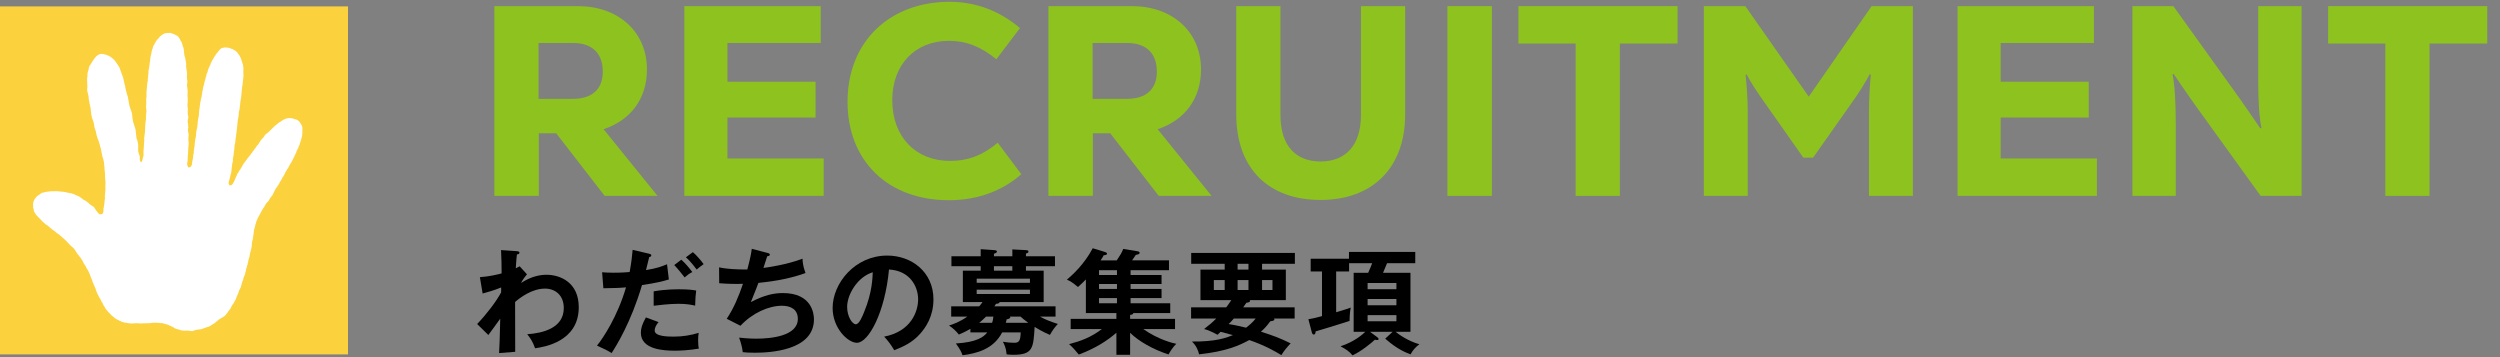 <?xml version="1.0" encoding="UTF-8"?>
<svg xmlns="http://www.w3.org/2000/svg" viewBox="0 0 700 100">
  <rect x="0" y="0" width="700" height="100" fill="#808080" stroke="none"/>
  <g fill="#8dc21f">
    <path d="m169.31 54.849-13.588-17.534h-4.858v17.534h-12.448v-53.134h23.378c11.386 0 19.356 7.211 19.356 17.761 0 8.123-4.553 14.195-12.145 16.701l15.105 18.673h-14.801zm-8.88-42.813h-9.642v15.638h9.642c5.389 0 8.349-2.734 8.349-7.592 0-5.161-2.96-8.047-8.349-8.047z"></path>
    <path d="m203.689 44.373h26.946v10.476h-39.015v-53.134h38.181v10.321h-26.112v10.856h24.669v10.019h-24.669z"></path>
    <path d="m237.311 28.508c0-16.851 11.766-28.008 28.617-28.008 7.818 0 14.498 2.96 19.661 7.361l-6.606 8.73c-4.401-3.567-8.425-5.161-13.284-5.161-9.488 0-15.865 6.678-15.865 16.622 0 10.247 6.529 17.003 16.169 17.003 4.934 0 8.957-1.443 13.36-5.086l6.604 8.806c-5.086 4.479-11.917 7.287-20.268 7.287-17.23 0-28.389-11.159-28.389-27.555z"></path>
    <path d="m324.448 54.849-13.588-17.534h-4.858v17.534h-12.448v-53.134h23.378c11.386 0 19.356 7.211 19.356 17.761 0 8.123-4.553 14.195-12.145 16.701l15.105 18.673h-14.801zm-8.88-42.813h-9.642v15.638h9.642c5.389 0 8.349-2.734 8.349-7.592 0-5.161-2.96-8.047-8.349-8.047z"></path>
    <path d="m346.151 32.001v-30.286h12.372v30.437c0 8.73 4.327 13.057 11.235 13.057 6.983 0 11.309-4.479 11.309-12.981v-30.513h12.374v30.363c0 14.953-9.185 23.91-23.683 23.91-14.422 0-23.607-8.654-23.607-23.986z"></path>
    <path d="m405.278 54.849v-53.134h12.448v53.134z"></path>
    <path d="m469.719 1.715v10.474h-16.169v42.66h-12.372v-42.661h-16.017v-10.473z"></path>
    <path d="m524.062 1.715h11.538v53.134h-12.296v-23.607c0-3.417.227-7.592.531-10.323l-.305-.152c-1.138 2.201-3.112 5.389-5.541 8.73l-10.323 14.65h-2.732l-10.247-14.574c-2.353-3.265-4.479-6.453-5.618-8.73l-.303.152c.303 2.732.605 6.906.605 10.323v23.531h-12.296v-53.134h11.614l17.761 25.352 17.61-25.352z"></path>
    <path d="m560.187 44.373h26.948v10.476h-39.017v-53.134h38.181v10.321h-26.112v10.856h24.669v10.019h-24.669z"></path>
    <path d="m597.074 54.849v-53.134h11.462l18.37 25.579c2.579 3.72 4.401 6.301 5.996 8.654l.303-.152c-.683-3.263-.91-7.742-.91-13.815v-20.266h12.145v53.134h-11.462l-18.446-25.581c-2.884-4.099-4.63-6.604-5.92-8.578l-.305.152c.607 2.657.912 7.666.912 13.738v20.268h-12.145z"></path>
    <path d="m696.432 1.715v10.474h-16.169v42.66h-12.372v-42.661h-16.017v-10.473z"></path>
  </g>
  <path d="m147.553 76.809c-.065.065-1.152 1.344-1.664 2.433 2.975-1.953 5.473-2.305 7.169-2.305 3.52 0 8.993 1.921 8.993 9.09 0 9.697-9.825 11.138-12.225 11.49-.672-1.856-1.281-2.785-2.208-3.937 4.352-.289 10.242-1.696 10.242-7.329 0-3.649-2.465-5.441-5.25-5.441-3.647 0-6.944 2.496-8.384 3.744 0 10.082 0 11.201.03 13.954l-4.512.352c.16-2.753.16-3.489.32-9.634-.544.704-2.817 3.969-3.329 4.576l-3.135-3.072c2.72-2.848 5.343-6.305 6.72-8.865v-1.376c-2.079.864-4.064 1.376-5.184 1.696l-.769-4.576c2.69-.192 5.058-.767 6.082-1.055 0-3.042-.032-3.394-.16-6.529l4.192.287c.544.032.959.065.959.447s-.352.417-.704.482c-.095.735-.16 1.376-.32 3.872.289-.128.482-.225 1.089-.544l2.048 2.241z"></path>
  <path d="m181.777 71.048c.385.095.577.223.577.447 0 .417-.447.447-.577.48-.16.577-.767 3.137-.895 3.649 3.168-.512 4.576-1.089 5.888-1.633l.512 4.258c-1.696.512-3.392.959-7.521 1.567-3.072 10.466-7.264 17.123-8.513 19.044-1.312-.832-1.856-1.057-4.097-2.081 1.728-2.113 5.793-8.258 8.13-16.322-1.953.192-3.329.192-6.337.255l-.352-4.481c.8.065 1.791.129 3.135.129.609 0 2.4 0 4.578-.192.51-2.88.702-4.609.832-6.21l4.639 1.089zm2.625 19.139c-.577.672-1.089 1.472-1.089 2.368 0 1.696 3.906 1.696 5.378 1.696 2.4 0 4.641-.352 6.944-1.057-.095.544-.16 1.249-.16 2.176 0 1.024.097 1.696.192 2.241-2.88.48-5.185.577-6.689.577-3.008 0-9.537-.257-9.537-5.026 0-1.312.385-2.4 1.409-4.289zm-1.376-8.61c3.17-.577 6.37-.577 7.169-.577 2.753 0 4.064.225 4.736.352-.16 1.281-.255 2.338-.287 4.226-1.024-.225-2.273-.512-4.704-.512-2.56 0-5.825.415-6.914.543zm7.746-8.865c1.087.992 2.176 2.241 3.072 3.457-.961.512-1.314.767-2.145 1.504-.927-1.184-1.951-2.465-2.913-3.457l1.985-1.504zm3.232-2.113c.959.801 2.433 2.498 3.008 3.362-.992.735-1.119.8-1.951 1.504-.16-.225-1.601-2.208-3.01-3.425z"></path>
  <path d="m214.913 70.824c.417.095.64.225.64.48 0 .32-.383.417-.735.449-.162.512-.897 2.815-1.057 3.263.864-.095 6.625-.895 10.946-2.591.03.735.063 1.951.832 4.032-5.41 1.953-10.754 2.496-13.186 2.753-.16.447-.737 2.016-2.113 5.376 3.777-1.984 6.497-2.528 8.962-2.528 8.193 0 8.705 5.89 8.705 7.361 0 8.865-12.674 9.345-16.579 9.345-1.569 0-2.56-.063-3.36-.16-.129-1.247-.512-2.688-1.024-4.064 1.024.097 2.72.287 4.831.287 4.129 0 11.618-.735 11.618-5.536 0-2.625-1.919-3.682-4.449-3.682-3.712 0-8.256 2.018-11.618 5.602l-3.84-1.953c1.984-2.977 3.328-6.21 4.544-9.794-1.951.097-4.671 0-6.657-.16l-.032-4.449c2.113.482 4.993.609 7.906.609.929-3.457 1.121-4.801 1.249-5.793l4.416 1.152z"></path>
  <path d="m247.568 94.252c7.554-1.441 9.507-7.074 9.507-10.434 0-3.712-2.4-8.066-8.161-8.353-1.089 11.938-5.698 20.515-8.995 20.515-2.463 0-6.785-4.034-6.785-9.762 0-6.817 6.177-14.658 15.298-14.658 6.817 0 12.931 4.609 12.931 12.257 0 4.769-2.145 7.873-3.777 9.697-2.178 2.465-4.833 3.617-7.201 4.546-.961-1.601-1.569-2.433-2.817-3.809zm-10.369-8.321c0 2.72 1.441 4.864 2.433 4.864.927 0 1.824-2.176 2.336-3.457 2.273-5.473 2.336-9.632 2.4-11.106-4.352 1.346-7.169 6.305-7.169 9.699z"></path>
  <path d="m271.712 93.068v-.992c-1.376.8-2.465 1.279-3.232 1.599-.8-1.024-1.728-1.856-2.753-2.528 1.184-.385 2.977-.992 5.121-2.496h-4.513v-2.88h7.841c.322-.352.642-.769.929-1.186h-5.505v-8.8h4.993v-1.249h-8.193v-2.783h8.193v-1.985l3.712.257c.352.032.832.063.832.385 0 .32-.287.447-.832.64v.704h5.153v-1.921l3.712.192c.417.032.801.063.801.415s-.417.48-.704.544v.769h8.128v2.783h-8.128v1.249h4.961v8.8h-12.322c-.097.417-.737.482-1.024.482-.192.352-.257.447-.449.704h17.123v2.88h-4.352c1.472.832 2.975 1.407 4.991 2.048-.992 1.087-1.536 1.856-2.208 3.072-1.951-.801-3.937-2.018-4.289-2.241-.35 5.92-.447 7.809-6.015 7.809-.897 0-1.344-.065-1.826-.128-.16-1.856-.672-2.817-1.055-3.522 1.152.192 2.176.289 3.265.289 1.374 0 1.664-.801 1.727-2.913h-5.184c-2.433 4.704-7.106 5.888-11.106 6.4-.352-1.024-.672-1.631-1.856-3.295 5.92-.352 7.776-1.826 8.8-3.105h-4.736zm16.674-13.891v-1.152h-14.913v1.152zm-14.913 1.921v1.216h14.913v-1.216zm2.623 7.554c-.704.702-1.409 1.344-1.921 1.727h3.617c.192-.543.289-.992.352-1.727zm7.361-14.115h-5.153v1.249h5.153zm-.672 14.115c.032.063.095.128.095.192 0 .35-.702.51-1.024.575-.03.257-.095.449-.223.959h6.272c-1.057-.767-1.664-1.279-2.143-1.727h-2.977z"></path>
  <path d="m316.561 77.001h8.673v2.528h-8.673v1.376h8.673v2.56h-8.673v1.441h11.106v2.751h-10.337c-.032.449-.642.482-.897.512v1.121h12.577v2.848h-8.898c4.321 3.04 8.45 3.969 9.25 4.129-.897.832-1.791 2.241-2.176 2.977-4.354-1.409-8.321-3.682-10.754-6.05v6.145h-3.842v-6.177c-2.431 2.145-5.856 4.384-10.529 6.113-.992-1.215-1.664-1.984-2.72-2.913 3.328-.895 5.985-1.824 9.185-4.224h-8.738v-2.848h12.802v-1.633h-8.545v-9.408c-.64.672-1.247 1.247-2.208 2.111-1.664-1.344-2.111-1.631-3.103-2.048 1.472-1.279 4.799-4.192 7.232-8.8l3.36 1.024c.192.063.642.192.642.48 0 .352-.512.447-.929.447-.16.32-.255.512-.864 1.441h4.513c1.057-1.569 1.312-1.985 1.824-3.2l3.937.64c.352.065.64.128.64.48s-.544.447-1.057.544c-.16.255-.702 1.024-1.055 1.536h10.337v2.753h-10.754v1.344zm-3.809-1.344h-5.024v1.344h5.024zm0 3.872h-5.024v1.376h5.024zm0 3.937h-5.024v1.441h5.024z"></path>
  <path d="m340.928 93.74c-2.433-1.281-3.2-1.473-3.807-1.601 1.567-1.184 2.368-1.888 3.423-2.945h-7.04v-3.135h9.825c.287-.352.769-.992 1.441-2.016h-8.642v-8.545h6.786v-1.633h-9.377v-3.04h29.028v3.04h-9.187v1.633h6.657v8.545h-10.112c.063.063.095.128.095.19 0 .449-.8.514-1.024.544-.192.257-.32.48-.897 1.281h14.403v3.135h-5.76c.03.097.095.192.095.257 0 .417-.959.48-1.152.512-1.216 1.664-2.016 2.368-2.625 2.913 3.329 1.057 5.345 1.791 8.321 3.265-.959 1.024-1.886 2.081-2.591 3.295-1.473-.895-4.513-2.688-8.995-4.224-2.913 1.601-6.625 3.2-14.049 4.001-.192-.992-.832-2.528-2.018-3.585 6.689.095 9.794-1.089 11.49-1.793-1.824-.512-2.208-.607-3.457-.927l-.832.832zm1.985-15.33h-3.042v2.783h3.042zm2.56 10.784c-.929 1.057-1.089 1.216-1.473 1.536 2.241.352 4.354.897 4.898 1.024.862-.672 1.791-1.407 2.688-2.56zm4.097-15.33h-3.042v1.633h3.042zm-3.042 7.329h3.042v-2.783h-3.042zm6.849 0h2.913v-2.783h-2.913z"></path>
  <path d="m385.585 94.379c.223.16.415.32.415.544 0 .192-.128.287-.385.287-.16 0-.287 0-.64-.095-1.152 1.057-3.777 3.232-6.272 4.384-.992-1.184-1.793-1.696-3.36-2.528 4.097-1.376 6.272-3.425 6.944-4.064h-3.265v-16.516h4.064c.544-1.184.832-1.919 1.121-2.688h-6.465v2.305h-3.617v11.426c2.753-.832 3.04-.929 4.097-1.314-.129.544-.289 1.346-.352 3.746-3.329 1.087-8.995 2.783-9.474 2.911-.032.322-.128.897-.512.897s-.512-.352-.607-.735l-.929-3.554c.929-.16 1.696-.287 3.809-.864v-12.513h-3.17v-3.552h10.723v-1.921h18.562v3.168h-7.906c-.32.801-.832 2.048-1.119 2.688h7.681v16.516h-4.161c.737.607 3.362 2.56 6.657 3.487-.992.737-1.856 1.633-2.463 2.817-2.88-.992-5.281-2.785-7.106-4.386l2.081-1.919h-6.337l1.985 1.472zm-2.657-13.409h8.066v-1.728h-8.066zm8.066 2.753h-8.066v1.759h8.066zm0 4.512h-8.066v1.728h8.066z"></path>
  <path d="m0 1.793h97.439v97.439h-97.439z" fill="#fcd13e"></path>
  <path d="m27.237 15.489.842-.393.03.065.194-.091.03.065.13-.06.03.065.289-.056.125.099.13-.06.315.169.13-.06.6.272c.117.025.233.049.35.074l.06.13.255.039.06.13.16.004.186.229.16.004.091.194.065-.03.186.229.065-.03.091.194.065-.03.06.13.065-.03.121.259.065-.03.121.259.065-.03.151.324.065-.03.211.453.065-.03.242.518.065-.03c.22.258.652 1.413.69 1.65.209.56.417 1.12.626 1.68.091.599.318 1.282.397 1.866l.151.324-.065.03.121.259-.065.03.091.194-.065.03.121.259-.065.03.151.324-.065.03.237.678-.065.03.414 1.226c.106.797.336 1.675.444 2.474.256.774.512 1.549.768 2.323l-.065.03.116.419-.065.03.091.194-.065.03.091.194-.065.03.091.194-.065.03.091.194-.065.03.147.484-.065.03c.265.849.529 1.699.794 2.548.085.802.169 1.604.254 2.405l.298.808.22 1.317-.065.03.06.13-.065.03.052.449-.065.03.056.289-.065.03.091.194-.065.03.06.13-.065.03.091.194-.065.03c.167.527.334 1.054.5 1.581l-.065.03.06.13-.065.03.06.13-.065.03c-.016.31.038.559.198.933.093.025.142.07.22.134l.13-.06c.025-.214.233-.399.272-.6l-.06-.13.134-.22-.06-.13.203-.41-.06-.13.099-.125-.03-1.248.065-.03-.06-.13.065-.03-.06-.13.069-.19-.06-.13.099-.125-.052-.449.099-.125-.06-.13.069-.19-.06-.13.065-.03-.06-.13.065-.03-.06-.13.065-.03-.06-.13.099-.125-.091-.194.099-.125-.03-1.248.099-.125-.056-.289.099-.125-.06-.13.099-.125-.06-.13.099-.125-.056-.289.099-.125-.052-.449.065-.03-.056-.289.065-.03-.06-.13.065-.03-.06-.13.065-.03-.06-.13.065-.03-.06-.13.065-.03-.056-.289.099-.125-.052-.449.099-.125-.06-.13.099-.125-.056-.289.099-.125-.026-.225.065-.03-.056-.289.065-.03-.056-.289.065-.03-.06-.13.065-.03-.06-.13.065-.03-.06-.13.065-.03-.06-.13.065-.03-.056-.289.099-.125-.056-.289.099-.125-.06-.13.065-.03-.06-.13.065-.03-.155-1.347.065-.03-.056-.289.065-.03-.06-.13.099-.125-.056-.289.065-.03-.06-.13.065-.03-.052-.449.065-.03-.091-.194.13-1.244-.056-.289.065-.03-.056-.289.065-.03-.06-.13.065-.03-.06-.13.065-.03-.06-.13.065-.03-.06-.13.065-.03-.056-.289.099-.125-.056-.289.099-.125-.056-.289.099-.125-.06-.13.065-.03-.06-.13.069-.19-.06-.13.099-.125-.06-.13.065-.03-.026-.225.099-.125-.06-.13.099-.125-.026-.225.065-.03-.052-.449.065-.03-.026-.225.099-.125-.052-.449.065-.03-.06-.13.099-.125-.056-.289.099-.125-.06-.13.065-.03-.06-.13.065-.03-.06-.13.069-.19-.06-.13.099-.125-.06-.13.134-.22-.06-.13.099-.125-.026-.225.065-.03-.06-.13.099-.125-.06-.13.099-.125-.06-.13.099-.125-.056-.289.099-.125-.06-.13.099-.125-.06-.13.099-.125-.06-.13.099-.125-.056-.289.065-.03-.026-.225.099-.125-.06-.13.065-.03-.026-.225.099-.125-.06-.13.134-.22-.06-.13.169-.315-.06-.13.099-.125-.06-.13.169-.315-.06-.13.238-.505.112-.605.13-.06.039-.255.13-.06.004-.16.13-.06.039-.255.13-.06.039-.255.13-.06.004-.16.229-.186.004-.16.657-.622-.03-.065.13-.06-.03-.065c.216-.241 1.235-1.062 1.758-1.135l.03.065.259-.121.03.065.354-.086.03.065.13-.06.03.065.354-.086.125.099.13-.06.125.099.13-.06.155.164c.212.059.423.118.635.177l.06.13.255.039.06.13.35.074.186.229.065-.03.121.259.065-.03.181.389.065-.03c.131.281.262.561.393.842l.065-.03.388 1.002-.065.03.388 1.002-.065.03.147.484-.065.03.06.13-.065.03.116.419-.065.03.06.13-.065.03.121.259-.065.03.091.194-.065.03c.079.226.158.452.237.678.111.632.221 1.264.332 1.896l-.065.03.06.13-.065.03.052.449-.065.03.091.194-.065.03.091.194-.065.03.091.194-.065.03.091.194-.065.03.121.259-.065.03.121.259-.065.03.06.13-.065.03.091.194-.065.03.056.289-.065.03.06.13-.065.03.06.13-.065.03.052.449-.065.03.116.419-.065.03.06.13-.065.03.121.259-.065.03.06.13-.065.03.091.194-.065.03.056.289-.099.125.06.13-.099.125.06.13-.065.03c.079.62.158 1.241.237 1.861l-.065.03.056.289-.065.03.06.13-.065.03.06.13-.065.03.06.13-.065.03.052.449-.065.03.116.419-.065.03.06.13-.065.03.091.194-.065.03.052.449-.065.03.06.13-.065.03.056.289-.099.125.056.289-.065.03.056.289-.065.03.159 1.188-.065.03.06.13-.065.03.06.13-.065.03.06.13-.065.03.052.449-.065.03.22 1.317-.099.125.06.13-.134.22.06.13-.099.125.06.13-.065.03.056.289-.065.03.091.194-.065.03.121.259-.065.03.121.259-.065.03.06.13-.065.03.078.674-.099.125.056.289-.099.125.06.13-.065.03.254 1.222-.065.03.056.289-.065.03.06.13-.099.125.056.289-.065.03.06.13-.065.03.052.449-.065.03c.047.214.095.429.142.643l-.065.03.056.289-.065.03.091.194-.099.125.056.289-.099.125.056.289-.099.125.056.289-.065.03.056.289-.065.03.06.13-.065.03.06.13-.065.03.06.13-.065.03.06.13-.065.03.056.289-.099.125.056.289-.099.125.06.13-.069.19.06.13-.065.03.06.13-.065.03.06.13-.065.03.056.289-.099.125.052.449-.099.125.06.13-.099.125.06.13-.099.125.086.354-.065.03.332.713c.215.011.335.004.643-.142.048-.18.332-.418.367-.566l-.06-.13.099-.125-.026-.225.065-.03-.06-.13.099-.125-.06-.13.134-.22-.06-.13.099-.125-.06-.13.134-.22-.06-.13.099-.125-.056-.289.099-.125-.056-.289.099-.125-.06-.13.134-.22-.06-.13.099-.125-.052-.449.099-.125-.056-.289.065-.03-.026-.225.099-.125-.06-.13.099-.125-.06-.13.099-.125-.06-.13.099-.125-.052-.449.065-.03-.026-.225.099-.125-.056-.289.065-.03-.026-.225.099-.125-.056-.289.134-.22-.06-.13.134-.22-.06-.13.099-.125-.06-.13.099-.125-.06-.13.065-.03-.06-.13.065-.03-.06-.13.069-.19-.06-.13.065-.03-.026-.225.099-.125-.06-.13.169-.315-.06-.13.134-.22-.06-.13.099-.125-.06-.13.099-.125-.056-.289.099-.125-.026-.225.065-.03-.052-.449.099-.125-.056-.289.099-.125-.06-.13.065-.03-.026-.225.099-.125-.06-.13.134-.22-.06-.13.099-.125-.026-.225.065-.03-.06-.13.099-.125-.06-.13.065-.03-.06-.13.069-.19-.06-.13.099-.125-.052-.449.099-.125-.06-.13.099-.125-.06-.13.099-.125-.06-.13.099-.125-.056-.289.099-.125-.06-.13.099-.125-.06-.13.099-.125-.056-.289.134-.22-.026-.225.065-.03-.06-.13.134-.22-.06-.13.099-.125-.06-.13.203-.41-.026-.225.099-.125-.06-.13.099-.125-.06-.13.099-.125-.06-.13.099-.125-.06-.13.065-.03-.026-.225.099-.125-.06-.13.169-.315-.06-.13.065-.03-.026-.225.099-.125-.06-.13.099-.125-.03-.065.099-.125-.06-.13.203-.41-.06-.13.134-.22-.06-.13.169-.315-.026-.225.203-.41-.06-.13.203-.41-.06-.13.203-.41-.026-.225.341-.79.074-.35.065-.03-.06-.13.272-.6.039-.255.13-.06.074-.35.13-.06.212-.73.13-.06.108-.445.13-.06.039-.255.13-.06.004-.16.13-.06.039-.255.13-.06.004-.16.229-.186.004-.16.229-.186.004-.16.13-.06-.03-.065.13-.06.004-.16.328-.311c.227-.302.787-1.203 1.443-1.304l.03.065.324-.151 1.118.031.22.134.13-.06.41.203.54.143.06.13.255.039.06.13.16.004.06.13.16.004.186.229.065-.03.186.229.065-.03.121.259c.524.553 1.083 1.596 1.213 2.432l.298.808.155 1.347-.065.03.052.449-.065.03.06.13-.065.03.06.13-.065.03.091.194-.065.03.056.289-.065.03.091.194-.065.03.056.289-.065.03.056.289-.099.125.06.13-.099.125.056.289-.099.125.056.289-.099.125.056.289-.099.125.056.289-.099.125.06.13-.099.125.06.13-.099.125.06.13-.099.125.056.289-.099.125.056.289-.099.125.056.289-.099.125.052.449-.099.125.056.289-.099.125.056.289-.065.03.026.225-.099.125.06.13-.065.03.026.225-.099.125.06.13-.134.22.056.289-.099.125.056.289-.099.125.056.289-.099.125.056.289-.065.03.026.225-.099.125.056.289-.099.125.06.13-.134.22.06.13-.134.22.06.13-.099.125.026.225-.065.03.06.13-.065.03.06.13-.069.19.06.13-.099.125.06.13-.099.125.06.13-.134.22.06.13-.099.125.06.13-.099.125.06.13-.099.125.06.13-.099.125.06.13-.065.03.06.13-.099.125.052.449-.099.125.056.289-.099.125.06.13-.099.125.056.289-.099.125.056.289-.065.03.026.225-.099.125.056.289-.065.03.026.225-.099.125.06.13-.065.03.06.13-.099.125.056.289-.099.125.06.13-.099.125.06.13-.099.125.06.13-.099.125.056.289-.099.125.056.289-.065.03.026.225-.099.125.06.13-.169.315.06.13-.099.125.052.449-.099.125.052.449-.099.125.06.13-.099.125.06.13-.099.125.056.289-.099.125.056.289-.065.03.026.225-.099.125.06.13-.134.22.06.13-.099.125.06.13-.099.125.06.13-.065.03.06.13-.065.03.06.13-.069.19.06.13-.134.22.06.13-.134.22.06.13-.134.22.052.449-.099.125.06.13-.099.125.06.13-.099.125.056.289-.099.125.056.289-.065.03.026.225-.099.125.06.13-.169.315.06.13-.203.41.06.13-.134.22.06.13-.169.315.06.13-.134.22-.039.255-.065.03.06.13-.134.22c-.036.246.064.462.203.773.226.02.191.106.479.013l.03.065c.164-.155.328-.311.492-.466l.004-.16.13-.06.004-.16.164-.155.039-.255.13-.06.004-.16.203-.41.039-.255.13-.06.143-.54.13-.06.108-.445.13-.06.004-.16.229-.186.039-.255.13-.06.004-.16.164-.155-.03-.065.229-.186.004-.16.13-.06.004-.16.229-.186.039-.255.13-.06.039-.255.13-.06.004-.16.13-.06.004-.16.328-.311.004-.16.13-.06.069-.19.13-.06-.03-.065.13-.06-.03-.065.229-.186.004-.16.13-.06.069-.19.13-.06-.03-.065.13-.06-.03-.065.13-.06-.03-.065.13-.06-.03-.065.13-.06-.03-.065.13-.06-.03-.065.13-.06-.03-.065.229-.186.004-.16.13-.06-.03-.065.13-.06.069-.19.13-.06.004-.16.13-.06-.03-.065.13-.06-.03-.065.13-.06.069-.19.13-.06.004-.16.13-.06-.03-.065.13-.06.069-.19.13-.06.004-.16.13-.06.069-.19.13-.06-.03-.065.13-.06-.03-.065.13-.06-.03-.065.13-.06.069-.19.13-.06.004-.16.13-.06.004-.16.13-.06.004-.16.229-.186.004-.16.13-.06-.03-.065.13-.06-.03-.065.194-.091-.03-.065.492-.466-.03-.065.13-.06.004-.16.13-.06.004-.16.13-.06-.03-.065c.348-.268.697-.535 1.045-.803l-.03-.065.194-.091-.03-.065.194-.091-.03-.065.194-.091-.03-.065.194-.091-.03-.065.13-.06-.03-.065.194-.091-.03-.065.194-.091-.03-.065.194-.091-.03-.065.194-.091-.03-.065.194-.091-.03-.065.194-.091-.03-.065.717-.492-.03-.065.259-.121-.03-.065.324-.151-.03-.065.518-.242-.03-.065.453-.211-.03-.065c.346-.161.691-.322 1.037-.483l.03.065.324-.151.03.065.259-.121.03.065.289-.056.03.065.289-.056.125.099.13-.06.125.099.13-.06.6.272.13-.06.125.099.35.074.06.13.255.039.06.13.065-.03c.294.251 1.061 1.422 1.101 1.853l-.065.03.091.194-.065.03.06.13-.065.03.091.194-.099.125.06.13-.065.03.06.13-.065.03.091.194-.065.03.056.289-.065.03.056.289-.099.125.056.289-.099.125.06.13-.169.315.06.13-.272.6.06.13-.341.79.06.13-.134.22-.004.16-.13.06-.246.825-.13.06-.108.445-.13.06-.246.825-.164.155-.074.35-.13.06-.108.445-.13.06-.108.445-.13.06-.004.16-.164.155-.074.35-.13.06-.004.16-.229.186-.039.255-.13.06-.004.16-.13.06-.039.255-.13.06-.004.16-.13.06-.074.35-.13.06-.004.16-.229.186-.039.255-.229.186-.004.16-.13.06-.004.16-.164.155-.108.445-.13.06-.004.16-.13.06-.039.255-.13.06.03.065-.164.155-.004.16-.13.06-.039.255-.13.06-.004.16-.13.06-.039.255-.229.186-.004.16-.13.06-.074.35-.13.06-.004.16-.13.06-.004.16-.229.186-.004.16-.229.186-.004.16-.13.06.03.065-.229.186-.039.255-.13.06-.074.35-.13.06-.074.35-.13.06-.108.445-.13.06-.004.16-.328.311-.004.16-.294.216-.004.16-.229.186-.039.255-.13.06-.004.16c-.297.322-.593.645-.89.967l-.004.16-.13.06-.004.16-.13.06-.039.255-.13.06-.004.16-.229.186.03.065-.164.155-.004.16-.13.06.03.065-.164.155-.004.16-.13.06-.039.255-.13.06-.074.35-.13.06-.004.16-.13.06-.074.35-.13.06-.004.16-.13.06-.074.35-.13.06-.177.635-.13.06-.074.35-.099.125.06.13-.238.505.06.13-.169.315.06.13-.169.315.06.13-.203.41.026.225-.099.125.056.289-.099.125.056.289-.099.125.06.13-.099.125.06.13-.099.125.06.13-.099.125.06.13-.099.125.06.13-.065.03.026.225-.099.125.06.13-.203.41.06.13-.099.125.06.13-.099.125.06.13-.065.03.06.13-.069.19.06.13-.099.125.06.13-.065.03.06.13-.099.125.026.225-.169.315.06.13-.134.22.06.13-.203.41.06.13-.134.22.06.13-.099.125.06.13-.134.22.06.13-.169.315.06.13-.272.6.06.13-.099.125.06.13-.134.22.06.13-.169.315.06.13-.238.505.06.13-.238.505.06.13-.169.315.06.13-.134.22.06.13-.203.41.06.13c-.16.39-.32.78-.48 1.17l-.182.795-.233.345.06.13-.238.505.06.13-.134.22.06.13-.099.125-.143.54-.13.06-.074.35-.13.06c-.105.338-.21.676-.316 1.015-.141.38-.371.725-.51 1.105l-.143.54-.13.06-.039.255-.13.06-.039.255-.13.06-.039.255-.13.06-.004.16-.229.186-.004.16-.13.06.03.065-.13.06-.004.16-.164.155-.074.35-.13.06-.004.16-.164.155.03.065-.13.06.03.065-.13.06.03.065-.13.06-.069.19-.13.06-.004.16-.13.06.03.065-.13.06-.069.19-.13.06-.004.16-.13.06.03.065-.13.06.03.065-.194.091.03.065-.194.091.03.065c-.553.337-1.106.673-1.658 1.01-.383.34-.86.714-1.244 1.053l-.453.211.03.065-.518.242.03.065c-.257.221-1.096.504-1.326.539-.495.178-.991.357-1.486.535l-1.347.155c-.387.128-.774.256-1.162.384l-.03-.065-.289.056-.125-.099-.13.06-.125-.099-.449.052-.125-.099c-.225.026-.449.052-.674.078l-.03-.065-.13.06-.03-.065-.13.06-.03-.065-.13.06-.19-.069-.13.06-.22-.134-.13.06-.6-.272-.13.06-.41-.203-.13.06-.03-.065-.255-.039-.06-.13-.255-.039-.06-.13-.065.03-.155-.164-.16-.004-.06-.13-.445-.108-.06-.13-.445-.108-.06-.13-.16-.004-.505-.238-.13.06-.505-.238-.13.06-.315-.169-.13.06-.125-.099-.449.052-.125-.099-.13.06-.03-.065-.13.06-.19-.069-.13.06-.125-.099-.289.056-.03-.065-.449.052-.03-.065-.194.091-.03-.065-.13.06-.03-.065-.194.091-.03-.065-.194.091-.03-.065-.194.091-.03-.065-.194.091-.03-.065-.354.086-.03-.065-.13.06-.03-.065-.194.091-.03-.065-.449.052-.03-.065-.13.06-.03-.065-.194.091-.03-.065-.13.06-.03-.065-.194.091-.03-.065-.289.056-.03-.065-.194.091-.03-.065-.13.06-.03-.065-.13.06-.125-.099-.289.056-.03-.065-.13.06-.03-.065-.449.052-.03-.065-.194.091-.03-.065-.13.06-.03-.065-.419.116-.03-.065c-.15.017-.299.034-.449.052l-.03-.065-.289.056-.125-.099-.13.06-.125-.099-.13.06-.125-.099-.13.06-.125-.099-.13.06-.125-.099-.289.056-.315-.169-.13.06-.125-.099-.54-.143-.06-.13-.445-.108-.06-.13-.35-.074-.06-.13-.255-.039-.06-.13-.16-.004-.06-.13-.16-.004-.466-.492-.065.03-.06-.13-.065.03-.311-.328-.065.03-.246-.358-.065.03-.091-.194-.065.03-.091-.194-.065.03-.091-.194-.065.03-.091-.194-.065.03-.091-.194-.065.03-.121-.259-.065.03-.121-.259-.065.03-.121-.259-.065.03-.363-.777-.065.03c-.171-.367-.342-.734-.514-1.101l-.065.03-.393-.842c-.367-.426-1.3-2.426-1.39-2.98-.311-.723-.621-1.445-.932-2.168l.065-.03c-.151-.324-.302-.648-.453-.972-.101-.591-.845-2.204-1.239-2.656l-.302-.648-.065.03-.242-.518-.065.03c-.171-.367-.342-.734-.514-1.101l-.065.03-.242-.518-.065.03-.121-.259-.065.03-.121-.259-.065.03-.151-.324-.065.03-.121-.259-.065.03c-.378-.586-.757-1.172-1.135-1.758l-.065.03-.091-.194-.065.03-.06-.13-.065.03-.091-.194-.065.03-.06-.13-.065.03-.186-.229-.065.03-.091-.194-.065.03-.091-.194-.065.03-.091-.194-.065.03-.091-.194-.065.03-.091-.194-.065.03-.091-.194-.065.03-.091-.194-.065.03-.246-.358-.065.03-.06-.13-.065.03-.091-.194-.065.03-.06-.13-.065.03-.091-.194-.065.03-.311-.328-.065.03-.06-.13-.065.03-.091-.194-.065.03-.186-.229-.065.03-.06-.13-.065.03-.091-.194-.065.03-.186-.229-.065.03-.186-.229-.16-.004c-.312-.275-.625-.55-.937-.825l-.16-.004-.091-.194-.16-.004-.311-.328-.065.03-.06-.13-.065.03-.311-.328-.065.03-.091-.194-.065.03-.311-.328-.065.03-.186-.229-.16-.004c-.447-.396-.895-.792-1.343-1.188l-.091-.194-.065.03-.091-.194-.065.03-.091-.194-.065.03-.091-.194-.065.03-.091-.194-.065.03-.06-.13-.065.03-.246-.358-.065.03c-.21-.2-.973-1.282-1.04-1.723l.065-.03-.233-.838.065-.03-.06-.13.065-.03-.078-.674.099-.125-.06-.13.099-.125-.06-.13.203-.41.004-.16.13-.06.039-.255.13-.06.069-.19.13-.06-.03-.065.13-.06-.03-.065.13-.06-.03-.065.194-.091-.03-.065c.184-.112.369-.224.553-.337.196-.173.773-.644 1.17-.704l.03.065.678-.237.03.065.259-.121.03.065.194-.091.03.065.194-.091.03.065.194-.091.03.065.419-.116.03.065.13-.06.03.065.194-.091.03.065.449-.052.03.065.13-.06.03.065.354-.086.03.065.13-.06.03.065.13-.06.03.065.13-.06.19.069.13-.06.125.099.289-.056.125.099.225-.026.03.065.289-.056.03.065.13-.06.125.099.13-.06.125.099.13-.06.125.099.13-.06.22.134.13-.06.315.169.13-.06.22.134.13-.06.03.065.225-.026.125.099.13-.06.22.134.635.177.06.13c.18.048.36.095.54.143l.06.13.065-.03.315.169.255.039.06.13.19.069.06.13.16.004.06.13.065-.03.06.13.19.069.06.13.16.004.186.229.255.039.06.13.16.004.06.13.16.004.311.328.065-.03.06.13.065-.03.311.328.065-.03.091.194.065-.03.06.13.065-.03.06.13.16.004.186.229.16.004.06.13.16.004.06.13.065-.03.091.194.065-.03.181.389.065-.03.211.453.065-.03.151.324.065-.03.121.259.065-.03.121.259c.119.12.281.2.406.363.317.021.417.109.833-.073.058-.182.082-.03.164-.155l-.03-.065.203-.41-.06-.13.069-.19-.06-.13.065-.03-.06-.13.065-.03-.06-.13.065-.03-.06-.13.134-.22-.06-.13.099-.125-.06-.13.099-.125-.06-.13.099-.125-.06-.13.099-.125-.056-.289.099-.125-.056-.289.065-.03-.026-.225.099-.125-.056-.289.099-.125-.073-.833.099-.125-.052-.449.099-.125-.06-.13.065-.03-.06-.13.069-.19-.06-.13.099-.125-.056-.289.065-.03-.056-.289.065-.03-.091-.194.065-.03-.056-.289.065-.03-.056-.289.065-.03-.06-.13.065-.03-.06-.13.065-.03-.06-.13.065-.03-.052-.449.065-.03-.091-.194.065-.03-.091-.194.065-.03-.091-.194.065-.03-.091-.194.065-.03-.091-.194.065-.03-.052-.449.065-.03-.06-.13.065-.03-.091-.194.065-.03-.06-.13.065-.03-.086-.354.065-.03-.091-.194.065-.03-.091-.194.065-.03-.091-.194.065-.03-.091-.194.065-.03-.06-.13.065-.03-.091-.194.065-.03-.06-.13.065-.03-.142-.643.065-.03-.06-.13.065-.03-.091-.194.065-.03-.091-.194.065-.03-.091-.194.065-.03-.121-.259.065-.03-.151-.324.065-.03-.151-.324.065-.03-.211-.453c-.123-.857-.41-1.797-.535-2.669l-.181-.389.065-.03-.151-.324.065-.03-.181-.389.065-.03c-.229-.603-.457-1.206-.686-1.81l.065-.03-.181-.389c-.047-.332-.175-.826-.224-1.157l-.328-.872c-.071-.507-.201-1.1-.276-1.606-.178-.495-.357-.991-.535-1.486l.065-.03-.207-.613.065-.03-.091-.194.065-.03-.091-.194.065-.03-.091-.194.065-.03-.091-.194.065-.03-.091-.194.065-.03-.091-.194.065-.03-.116-.419.065-.03-.263-.903.065-.03-.177-.548.065-.03-.121-.259.065-.03-.121-.259.065-.03-.121-.259.065-.03-.091-.194.065-.03-.091-.194.065-.03-.091-.194.065-.03-.06-.13.065-.03c-.154-.612-.308-1.224-.462-1.835l.065-.03-.052-.449.065-.03-.06-.13.099-.125-.06-.13.065-.03-.06-.13.065-.03-.091-.194.065-.03-.06-.13.065-.03-.091-.194.065-.03-.056-.289.065-.03-.091-.194.065-.03-.056-.289.065-.03-.091-.194.065-.03-.056-.289.065-.03-.056-.289.065-.03-.026-.225.099-.125-.06-.13.065-.03-.06-.13.065-.03-.06-.13.065-.03-.06-.13.069-.19-.06-.13.099-.125-.026-.225.203-.41-.06-.13.169-.315-.06-.13.099-.125-.06-.13.099-.125.074-.35.13-.06.004-.16.229-.186.004-.16.13-.06.004-.16.13-.06.004-.16.13-.06.004-.16.13-.06.004-.16.229-.186.004-.16.13-.06.069-.19.328-.311-.03-.065.229-.186-.03-.065.423-.276-.03-.065z" fill="#fff" fill-rule="evenodd"></path>
  <path d="m0 0h700v100h-700z" fill="none"></path>
</svg>
